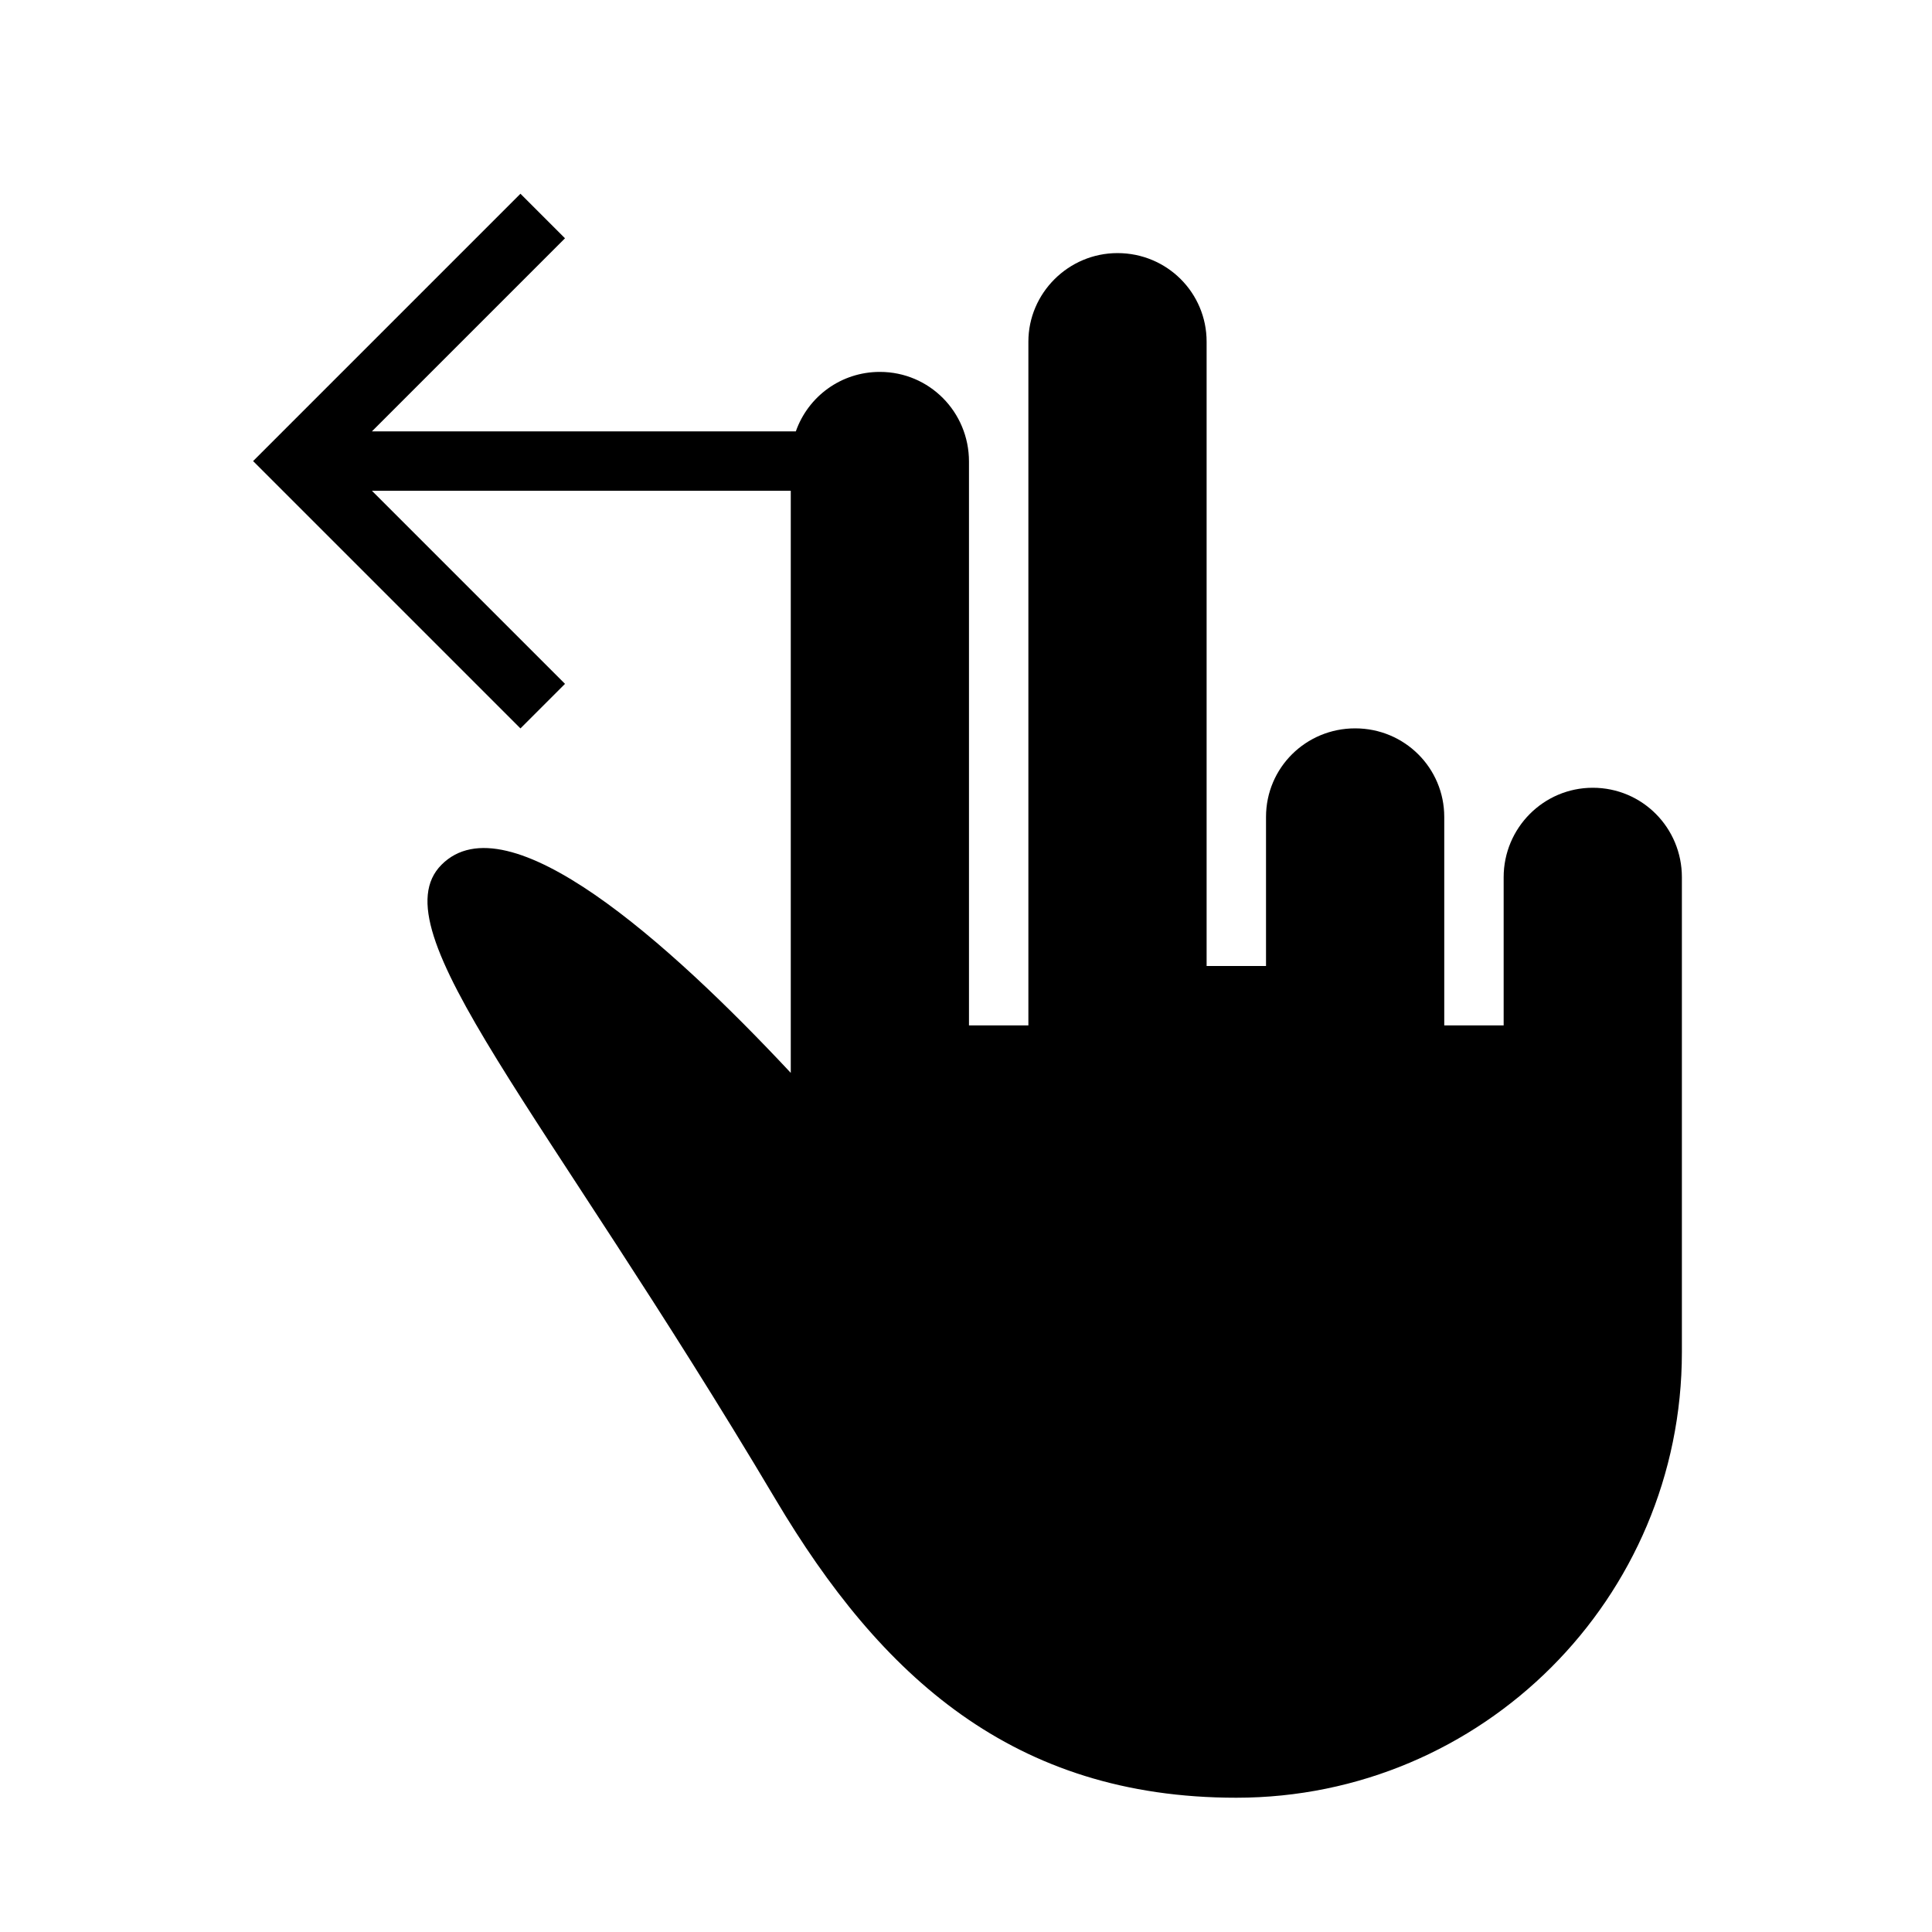 <?xml version="1.0" encoding="UTF-8"?>
<!-- Uploaded to: ICON Repo, www.iconrepo.com, Generator: ICON Repo Mixer Tools -->
<svg fill="#000000" width="800px" height="800px" version="1.1" viewBox="144 144 512 512" xmlns="http://www.w3.org/2000/svg">
 <path d="m354.91 258.3c3.258-9.242 11.996-15.742 22.262-15.742 13.129 0 23.617 10.629 23.617 23.758v149.43h15.742v-181.2c0-12.832 10.578-23.473 23.617-23.473 13.129 0 23.617 10.516 23.617 23.473v165.45h15.742v-39.5c0-13.051 10.578-23.473 23.617-23.473 13.129 0 23.617 10.516 23.617 23.473v55.246h15.742v-39.266c0-13.066 10.578-23.711 23.617-23.711 13.129 0 23.617 10.613 23.617 23.711v125.86c0 65.211-52.867 118.08-118.08 118.08-59.199 0-94.309-32.293-122.06-78.988-61.59-103.63-105.69-151.05-88.574-168.26 17.492-17.586 60.156 20.5 92.559 55.152v-154.26h-111l51.168 51.168-11.809 11.809-70.848-70.848 70.848-70.848 11.809 11.809-51.168 51.168h112.35z"/>
</svg>